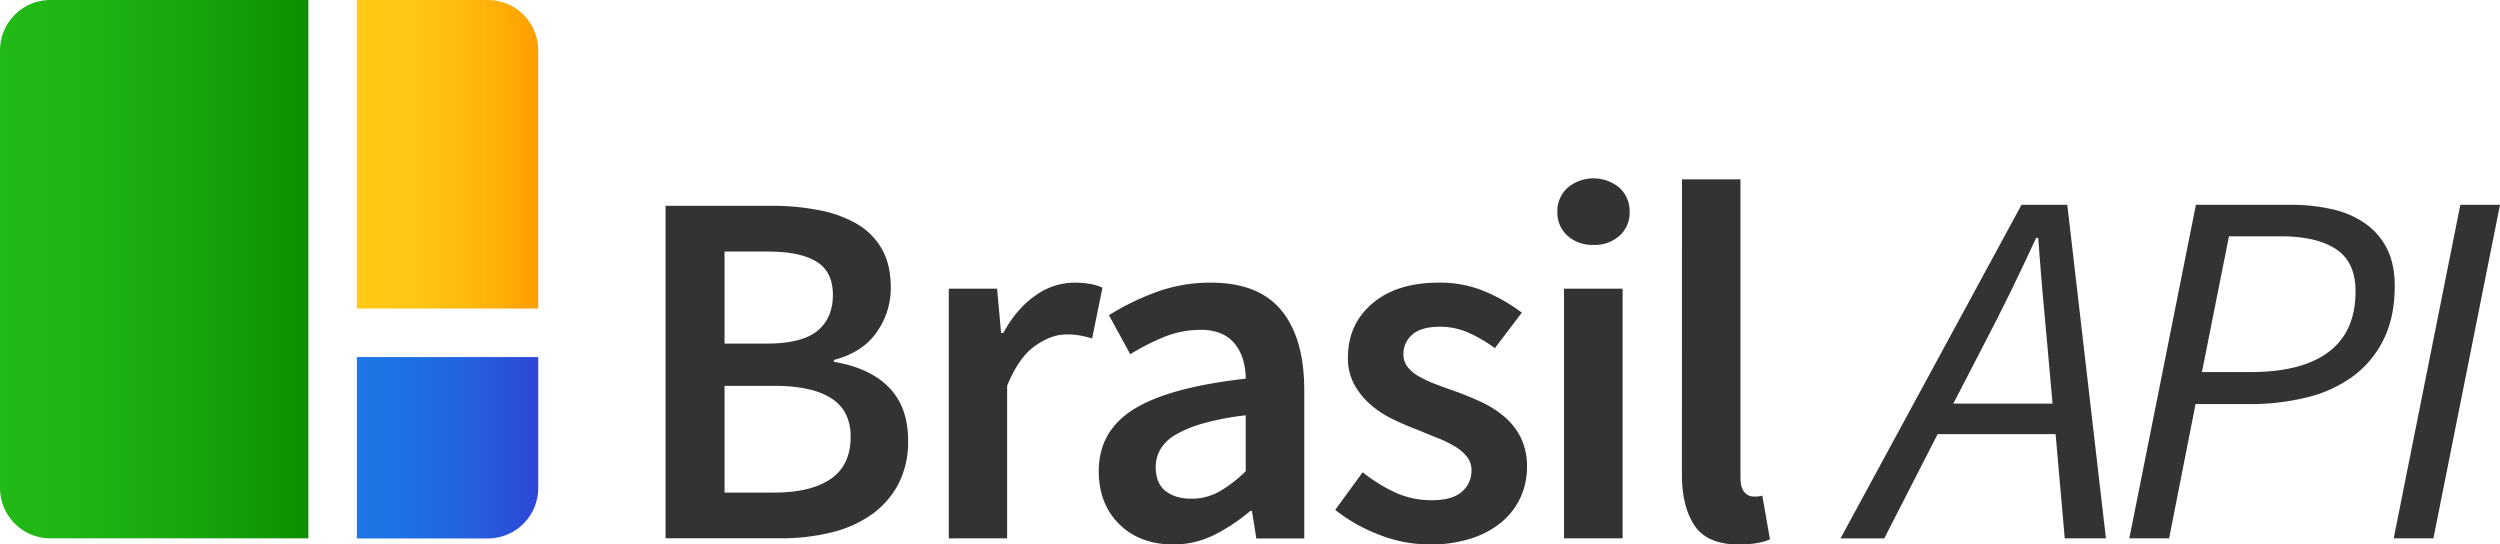 <svg xmlns="http://www.w3.org/2000/svg" xmlns:xlink="http://www.w3.org/1999/xlink" viewBox="0 0 1126.28 245.28"><defs><style>.cls-1{fill:url(#Gradiente_sem_nome_9);}.cls-2{fill:url(#Gradiente_sem_nome_4);}.cls-3{fill:url(#Gradiente_sem_nome_32);}.cls-4{fill:#333;}</style><linearGradient id="Gradiente_sem_nome_9" y1="121.26" x2="138.93" y2="121.26" gradientUnits="userSpaceOnUse"><stop offset="0" stop-color="#22ba17"/><stop offset="0.29" stop-color="#1fb414"/><stop offset="0.67" stop-color="#16a30b"/><stop offset="1" stop-color="#0b8f00"/></linearGradient><linearGradient id="Gradiente_sem_nome_4" x1="160.75" y1="69.52" x2="242.48" y2="69.52" gradientUnits="userSpaceOnUse"><stop offset="0" stop-color="#ffca17"/><stop offset="0.3" stop-color="#ffc615"/><stop offset="0.59" stop-color="#ffba0f"/><stop offset="0.88" stop-color="#ffa704"/><stop offset="0.97" stop-color="#ff9f00"/></linearGradient><linearGradient id="Gradiente_sem_nome_32" x1="160.75" y1="201.7" x2="242.48" y2="201.7" gradientUnits="userSpaceOnUse"><stop offset="0" stop-color="#1c77e6"/><stop offset="0.27" stop-color="#1e71e4"/><stop offset="0.6" stop-color="#2462df"/><stop offset="0.98" stop-color="#2d48d6"/><stop offset="1" stop-color="#2e46d5"/></linearGradient></defs><title>Logo Brasil API</title><g id="Camada_2" data-name="Camada 2"><g id="Camada_1-2" data-name="Camada 1"><path class="cls-1" d="M138.93,185.29V0H22.7A22.7,22.7,0,0,0,0,22.7V219.83a22.7,22.7,0,0,0,22.7,22.7H138.93V185.29Z"/><path class="cls-2" d="M242.48,22.7V139H160.75V0h59A22.7,22.7,0,0,1,242.48,22.7Z"/><path class="cls-3" d="M242.48,160.87v59a22.7,22.7,0,0,1-22.7,22.7h-59V160.87Z"/><path class="cls-4" d="M299.85,92.71h47.87a110,110,0,0,1,21.42,2,54.18,54.18,0,0,1,16.95,6.19,30.37,30.37,0,0,1,11.23,11.33q4,7.11,4,17.41a34.49,34.49,0,0,1-6.3,19.94q-6.3,9.16-19.36,12.59V163q16.26,2.75,24.86,11.57t8.59,23.94A41.19,41.19,0,0,1,404.76,218a39.27,39.27,0,0,1-12,13.74,52.82,52.82,0,0,1-18.22,8.13,94.06,94.06,0,0,1-22.9,2.64H299.85Zm45.58,62.08q15.81,0,22.8-5.72t7-16.27q0-10.31-7.33-14.89t-22-4.58H326.42v41.46Zm3.44,67.12q16.49,0,25.43-6.18t8.93-19q0-11.69-8.71-17.29t-25.65-5.61H326.42v48.1Z"/><path class="cls-4" d="M427.44,130.05H449.2L451,150H452q6-11,14.43-16.83a30.28,30.28,0,0,1,17.41-5.84q8,0,12.83,2.28L492,152.5a46.71,46.71,0,0,0-5.49-1.37,34.93,34.93,0,0,0-6.19-.46q-6.64,0-14,5.15t-12.6,18v68.72H427.44Z"/><path class="cls-4" d="M495,212.29q0-18.09,15.81-27.95t50.4-13.74a30.41,30.41,0,0,0-1.15-8.36,20.88,20.88,0,0,0-3.55-7.1,16.09,16.09,0,0,0-6.19-4.81,22.89,22.89,0,0,0-9.5-1.72,43.29,43.29,0,0,0-16.38,3.2,100.4,100.4,0,0,0-15.24,7.79L499.59,142a114.6,114.6,0,0,1,21-10.3,70.63,70.63,0,0,1,25.08-4.35q21.3,0,31.61,12.48t10.31,36.08v66.66H566L564,230.16h-.68a83,83,0,0,1-16.15,10.76,40.78,40.78,0,0,1-18.67,4.36q-14.9,0-24.17-9.05T495,212.29Zm25.66-2.06q0,7.56,4.47,11t11.56,3.44a25.31,25.31,0,0,0,12.6-3.21,59.28,59.28,0,0,0,11.92-9.16v-25.2A120.26,120.26,0,0,0,542,190.76a53.14,53.14,0,0,0-12.48,5.15,18.65,18.65,0,0,0-6.76,6.53A15.68,15.68,0,0,0,520.67,210.23Z"/><path class="cls-4" d="M613.9,212.75a71.86,71.86,0,0,0,15,9.28,39.29,39.29,0,0,0,16.15,3.32q9.16,0,13.52-3.78a12.32,12.32,0,0,0,4.35-9.74,9.61,9.61,0,0,0-2.06-6.07,19.92,19.92,0,0,0-5.5-4.69,51.84,51.84,0,0,0-7.79-3.78q-4.35-1.72-8.7-3.56-5.5-2.05-11.23-4.81a44.87,44.87,0,0,1-10.19-6.64,33.34,33.34,0,0,1-7.33-9.05A24.82,24.82,0,0,1,607.26,161q0-14.89,11-24.28t30-9.39a51.93,51.93,0,0,1,21.08,4.12,78.84,78.84,0,0,1,16.26,9.39l-12.14,16a63.83,63.83,0,0,0-12-7,31.57,31.57,0,0,0-12.71-2.64q-8.47,0-12.49,3.55a11.32,11.32,0,0,0-4,8.82,9,9,0,0,0,1.95,5.84,17.8,17.8,0,0,0,5.16,4.24,51,51,0,0,0,7.44,3.44c2.83,1.07,5.76,2.14,8.82,3.21,3.81,1.37,7.64,2.94,11.45,4.69a47,47,0,0,1,10.42,6.53,30,30,0,0,1,7.57,9.51,29.28,29.28,0,0,1,2.86,13.4A32.67,32.67,0,0,1,685,224.09a31.55,31.55,0,0,1-8.37,11,40.6,40.6,0,0,1-13.74,7.45,59.37,59.37,0,0,1-18.78,2.75,62.37,62.37,0,0,1-23-4.47,74.5,74.5,0,0,1-19.58-11.11Z"/><path class="cls-4" d="M717.9,110.35a16.77,16.77,0,0,1-11.68-4.12,13.8,13.8,0,0,1-4.59-10.77,14.15,14.15,0,0,1,4.59-10.88,18.21,18.21,0,0,1,23.36,0,14.17,14.17,0,0,1,4.58,10.88,13.82,13.82,0,0,1-4.58,10.77A16.8,16.8,0,0,1,717.9,110.35Zm-13.29,19.7H731V242.53H704.61Z"/><path class="cls-4" d="M757.75,80.8H784.1V215q0,4.82,1.83,6.76a5.32,5.32,0,0,0,3.89,1.94h1.72a9.94,9.94,0,0,0,2.41-.45L797.38,243q-5.26,2.29-14,2.3-14.2,0-19.93-8.48t-5.73-23.14Z"/><path class="cls-4" d="M926.07,195.57H872.93l-24.06,47h-19.7L910.72,92.26h20.62l17.41,150.27H930.19Zm-1.37-13.75-2.29-25.65q-1.15-11.91-2.18-23.94t-2-25.08h-.91q-6,13-11.8,24.85t-12.26,24.17L880,181.82Z"/><path class="cls-4" d="M989.29,92.26h42.38a83.32,83.32,0,0,1,19.25,2.06,41.29,41.29,0,0,1,14.88,6.53,30.69,30.69,0,0,1,9.63,11.33q3.43,6.88,3.43,16.73,0,13.74-4.92,23.82a45.33,45.33,0,0,1-13.63,16.61,58.46,58.46,0,0,1-20.73,9.62,106.27,106.27,0,0,1-26.46,3.09h-24l-11.91,60.48H959.29Zm24.52,75.36q23.36,0,35.39-9.16t12-27.26q0-13.06-8.7-18.9t-25.2-5.84h-23.13L992,167.62Z"/><path class="cls-4" d="M1108.41,92.26h17.87l-30,150.27H1078.4Z"/></g></g></svg>